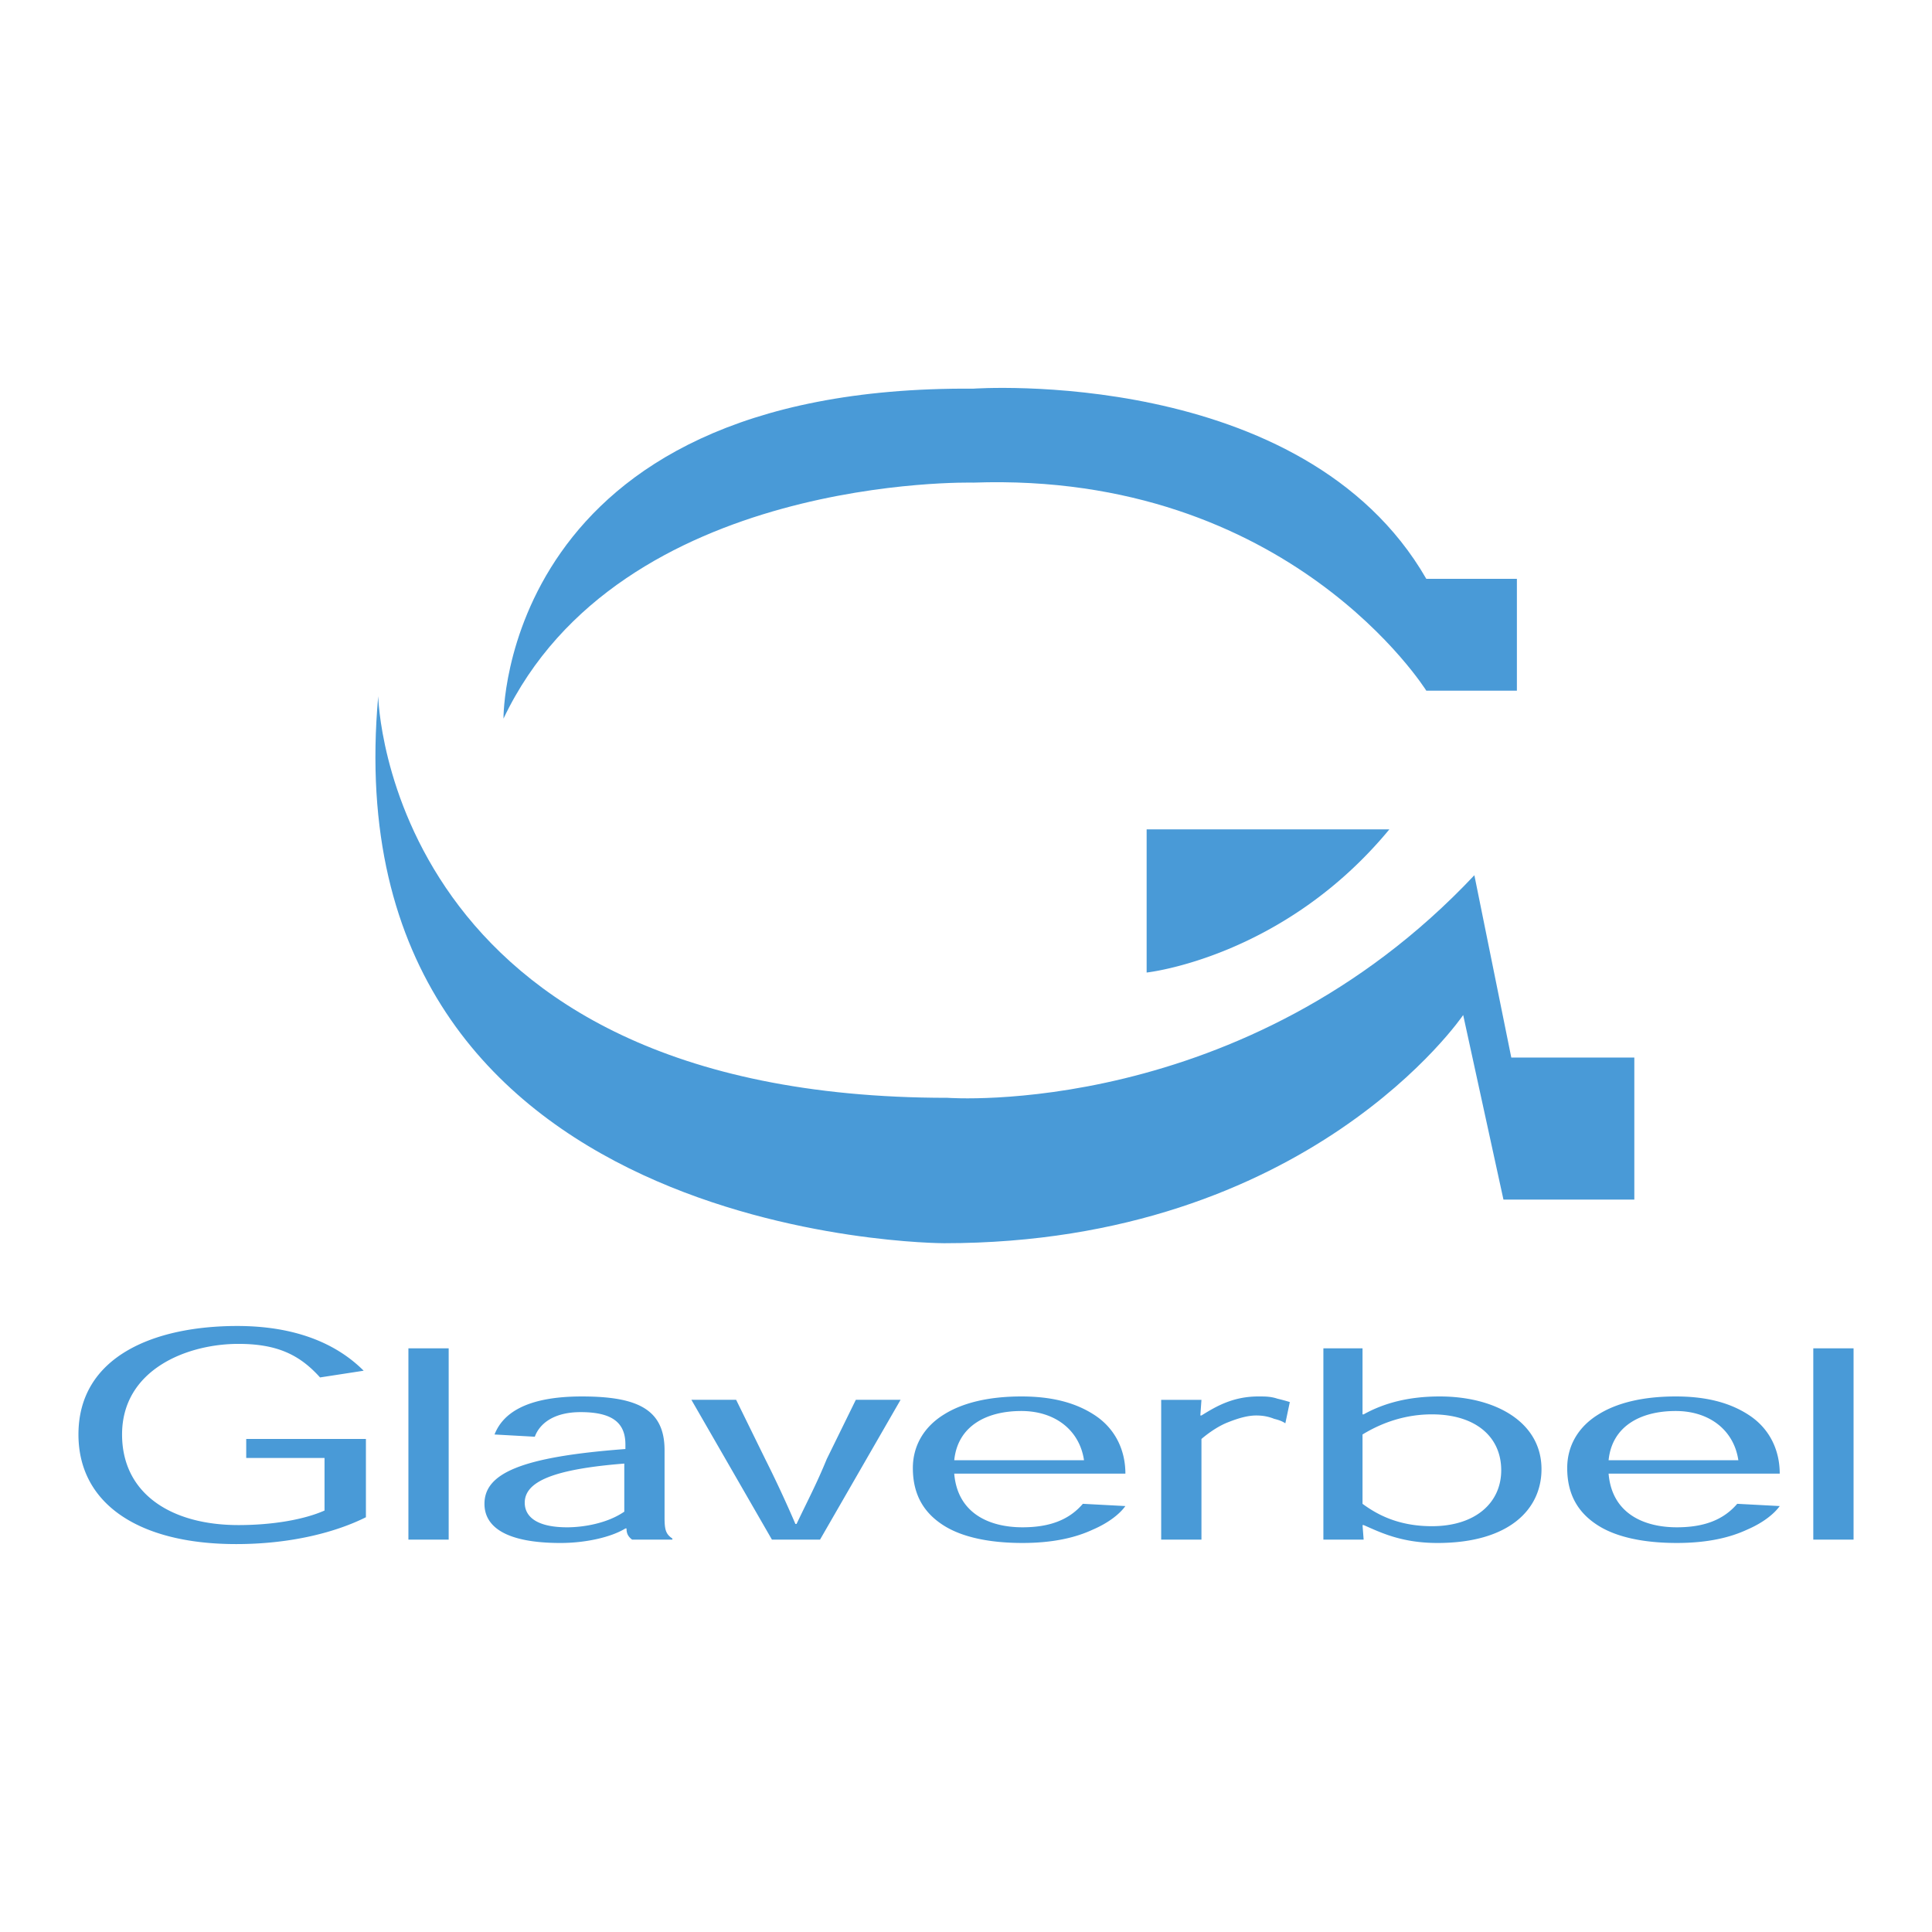 <svg xmlns="http://www.w3.org/2000/svg" width="2500" height="2500" viewBox="0 0 192.756 192.756"><g fill-rule="evenodd" clip-rule="evenodd"><path fill="#fff" d="M0 0h192.756v192.756H0V0z"/><path d="M50.233 71.697s-.335-33.255 46.871-32.92c0 0 32.922-2.344 45.197 18.971h9.039v11.16h-9.039s-13.615-21.873-45.197-20.757c0 0-35.265-.893-46.871 23.546z" fill="#499ad7"/><path d="M37.735 69.465s.781 40.064 56.802 40.064c0 0 29.573 2.23 52.561-22.208l3.684 18.191h12.275v14.172H150l-4.018-18.414s-15.4 22.766-51.781 22.766c.001-.001-61.377-.001-56.466-54.571z" fill="#499ad7"/><path d="M138.617 82.746H114.4V97.03c0-.001 13.616-1.451 24.217-14.284zM36.506 143.564h-11.94v1.898h7.812v5.244c-2.008.893-5.133 1.451-8.593 1.451-6.696 0-11.606-3.125-11.606-9.039 0-6.473 6.473-9.039 11.606-9.039 3.906 0 6.138 1.115 8.146 3.348l4.353-.67c-2.902-2.9-7.143-4.463-12.61-4.463-8.258 0-15.847 3.012-15.847 10.824 0 6.918 6.026 10.936 15.735 10.936 5.58 0 10.043-1.227 12.945-2.678v-7.812h-.001zM44.765 153.609v-19.084h-4.018v19.084h4.018zM67.084 153.609v-.111c-.67-.447-.781-.893-.781-2.121v-6.695c0-4.129-2.79-5.357-8.258-5.357-5.691 0-7.923 1.787-8.705 3.795l4.018.223c.446-1.227 1.785-2.455 4.575-2.455 3.236 0 4.464 1.117 4.464 3.236v.447c-10.49.781-14.062 2.455-14.062 5.467 0 2.344 2.232 3.906 7.589 3.906 2.455 0 5.021-.557 6.473-1.449h.112c0 .445.112.779.558 1.115h4.017v-.001zm-4.798-2.791c-1.786 1.229-4.241 1.562-5.691 1.562-3.125 0-4.241-1.115-4.241-2.455 0-2.119 2.901-3.348 9.932-3.904v4.797zM79.359 152.047a119.766 119.766 0 0 0-3.012-6.473l-2.902-5.914h-4.464l8.035 13.949h4.799l8.035-13.949h-4.464l-2.902 5.914c-1.004 2.455-1.897 4.129-3.013 6.473h-.112zM112.281 147.025c0-2.344-1.006-4.465-3.014-5.803-2.01-1.34-4.465-1.898-7.365-1.898-3.348 0-5.916.67-7.701 1.787-2.008 1.227-3.125 3.123-3.125 5.355 0 2.678 1.116 4.465 3.013 5.691 1.896 1.229 4.687 1.785 7.923 1.785 3.125 0 5.357-.557 7.031-1.338 1.562-.67 2.678-1.562 3.236-2.344l-4.242-.225c-1.338 1.562-3.236 2.344-6.025 2.344-3.236 0-6.473-1.338-6.808-5.355h17.077v.001zm-17.075-1.339c.335-3.348 3.126-4.91 6.696-4.91 3.348 0 5.803 1.896 6.25 4.91H95.206zM119.758 141.223l.111-1.562h-4.018v13.949h4.018v-10.045c.781-.668 1.785-1.338 2.678-1.674 1.117-.445 2.01-.668 2.791-.668.67 0 1.227.111 1.785.334.445.111.781.223 1.115.447l.447-2.121a18.338 18.338 0 0 0-1.229-.334c-.67-.225-1.227-.225-1.896-.225-1.227 0-2.232.225-3.125.559s-1.674.781-2.566 1.34h-.111zM132.033 153.609h4.018l-.111-1.451h.111c1.562.67 3.682 1.785 7.365 1.785 7.143 0 10.379-3.348 10.379-7.365 0-4.688-4.576-7.254-10.156-7.254-3.125 0-5.58.67-7.588 1.787h-.111v-6.586h-3.906v19.084h-.001zm3.906-10.49c2.008-1.229 4.352-2.008 6.918-2.008 4.354 0 6.92 2.23 6.92 5.578 0 3.236-2.566 5.58-6.92 5.58-3.57 0-5.691-1.338-6.918-2.232v-6.918zM177.564 147.025c0-2.344-1.004-4.465-3.014-5.803-2.008-1.34-4.463-1.898-7.365-1.898-3.348 0-5.914.67-7.699 1.787-2.01 1.227-3.125 3.123-3.125 5.355 0 2.678 1.115 4.465 3.014 5.691 1.896 1.229 4.686 1.785 7.922 1.785 3.125 0 5.357-.557 7.031-1.338 1.562-.67 2.678-1.562 3.236-2.344l-4.24-.225c-1.34 1.562-3.236 2.344-6.027 2.344-3.236 0-6.473-1.338-6.807-5.355h17.074v.001zm-17.074-1.339c.334-3.348 3.125-4.91 6.695-4.91 3.348 0 5.803 1.896 6.25 4.91H160.49zM184.93 153.609v-19.084h-4.018v19.084h4.018z" fill="#499ad7"/></g></svg>